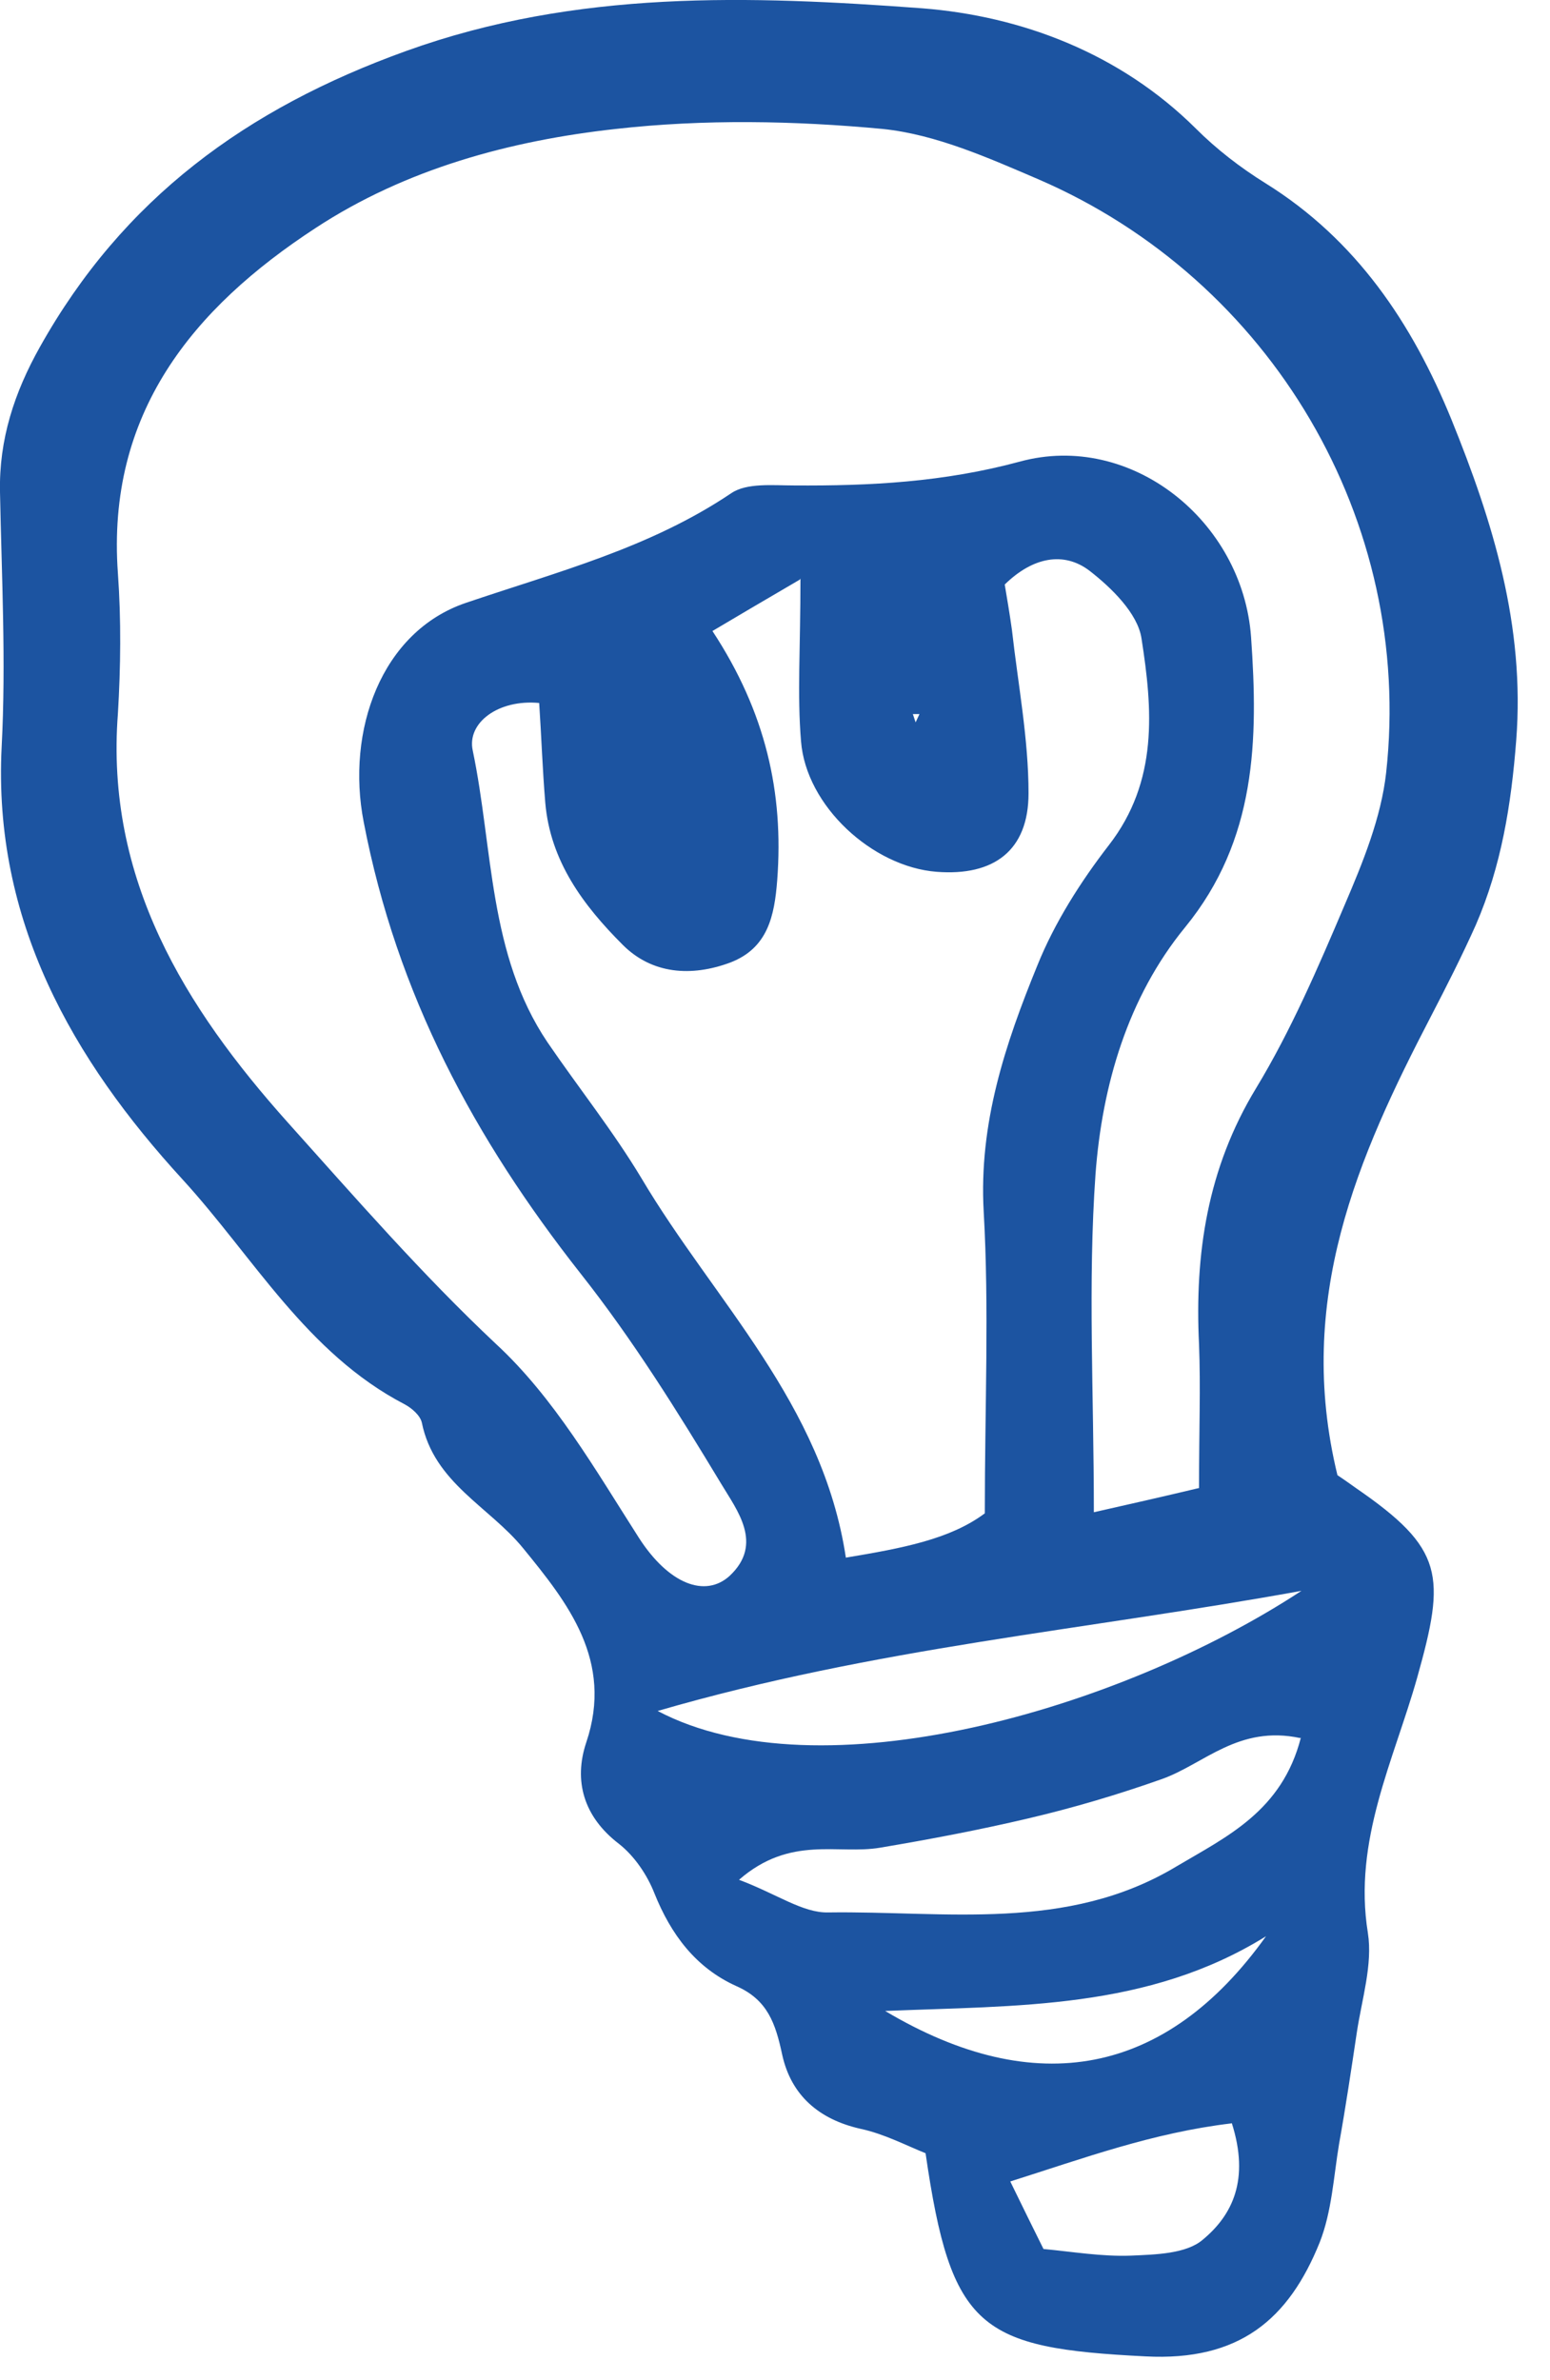 <svg width="28" height="43" viewBox="0 0 28 43" fill="none" xmlns="http://www.w3.org/2000/svg">
<g clip-path="url(#clip0_372_447)">
<path fill-rule="evenodd" clip-rule="evenodd" d="M24.16 26.65C24.16 26.65 24.31 26.75 24.49 26.88C26.09 27.98 26.12 28.46 25.6 30.31C25.18 31.8 24.44 33.25 24.71 34.92C24.8 35.49 24.6 36.12 24.51 36.72C24.41 37.39 24.31 38.06 24.19 38.73C24.09 39.33 24.06 39.95 23.84 40.51C23.28 41.9 22.39 42.66 20.69 42.57C17.7 42.42 17.18 42.08 16.72 38.9C16.37 38.76 15.97 38.55 15.55 38.46C14.79 38.29 14.29 37.85 14.13 37.12C14.01 36.56 13.87 36.13 13.3 35.88C12.57 35.55 12.12 34.95 11.82 34.2C11.69 33.87 11.46 33.53 11.18 33.31C10.54 32.82 10.36 32.17 10.59 31.48C11.09 30 10.25 28.95 9.45 27.97C8.84 27.22 7.84 26.79 7.62 25.7C7.59 25.57 7.44 25.44 7.31 25.37C5.54 24.45 4.58 22.71 3.3 21.31C1.31 19.14 -0.13 16.63 0.03 13.49C0.11 11.96 0.03 10.42 2.79269e-05 8.89C-0.02 7.94 0.26 7.09 0.72 6.27C2.22 3.59 4.45 1.96 7.34 0.92C10.42 -0.19 13.55 -0.08 16.66 0.15C18.45 0.29 20.23 0.96 21.6 2.32C21.98 2.7 22.41 3.03 22.86 3.31C24.5 4.33 25.51 5.84 26.22 7.58C26.97 9.43 27.55 11.31 27.39 13.37C27.3 14.54 27.12 15.65 26.66 16.71C26.41 17.27 26.13 17.82 25.85 18.36C24.53 20.9 23.39 23.48 24.16 26.65ZM21.66 26.88C21.66 25.82 21.69 25.06 21.66 24.29C21.58 22.65 21.81 21.11 22.69 19.66C23.32 18.62 23.81 17.48 24.29 16.35C24.62 15.58 24.95 14.77 25.04 13.96C25.54 9.42 22.97 5.06 18.76 3.24C17.85 2.85 16.91 2.43 15.95 2.33C14.35 2.18 12.72 2.15 11.12 2.33C9.22 2.54 7.33 3.05 5.7 4.12C3.48 5.57 1.92 7.47 2.13 10.36C2.19 11.2 2.18 12.05 2.13 12.89C1.9 15.88 3.34 18.2 5.2 20.28C6.42 21.64 7.62 23.02 8.96 24.28C10.01 25.25 10.76 26.56 11.54 27.78C12.08 28.62 12.74 28.87 13.18 28.47C13.8 27.89 13.31 27.28 13.03 26.81C12.24 25.5 11.43 24.2 10.49 23.01C8.57 20.57 7.17 17.97 6.57 14.85C6.25 13.21 6.88 11.41 8.42 10.89C10.07 10.33 11.74 9.9 13.21 8.91C13.49 8.72 13.96 8.77 14.34 8.77C15.72 8.78 17.05 8.71 18.42 8.34C20.43 7.79 22.45 9.41 22.6 11.51C22.73 13.36 22.7 15.17 21.41 16.75C20.37 18.02 19.91 19.61 19.79 21.21C19.65 23.18 19.76 25.17 19.76 27.32C20.47 27.16 21.04 27.03 21.67 26.88H21.66ZM14.45 10.47C13.75 10.88 13.34 11.12 12.87 11.4C13.83 12.86 14.16 14.32 14.04 15.9C13.99 16.55 13.87 17.13 13.19 17.39C12.49 17.65 11.78 17.6 11.25 17.07C10.54 16.36 9.94 15.56 9.85 14.5C9.8 13.9 9.78 13.3 9.74 12.7C9 12.63 8.43 13.06 8.54 13.56C8.91 15.33 8.82 17.24 9.89 18.83C10.45 19.65 11.08 20.44 11.59 21.29C12.9 23.5 14.86 25.35 15.28 28.14C16.3 27.97 17.16 27.81 17.79 27.34C17.79 25.41 17.87 23.64 17.77 21.89C17.68 20.29 18.16 18.86 18.74 17.44C19.05 16.67 19.52 15.93 20.03 15.27C20.93 14.11 20.82 12.81 20.62 11.53C20.55 11.08 20.08 10.62 19.68 10.31C19.22 9.96 18.66 10.06 18.15 10.56C18.19 10.8 18.24 11.09 18.28 11.38C18.39 12.36 18.58 13.35 18.58 14.33C18.58 15.37 17.95 15.83 16.92 15.75C15.76 15.66 14.56 14.56 14.47 13.39C14.4 12.55 14.46 11.71 14.46 10.45L14.45 10.47ZM23.49 31.4C22.37 31.16 21.75 31.87 20.99 32.14C20.2 32.42 19.39 32.66 18.58 32.85C17.69 33.06 16.79 33.23 15.9 33.38C15.14 33.51 14.28 33.15 13.35 33.96C14.04 34.22 14.5 34.56 14.96 34.55C17.08 34.52 19.27 34.91 21.25 33.72C22.16 33.18 23.16 32.72 23.5 31.39L23.49 31.4ZM11.88 30.91C14.8 32.45 20.22 30.9 23.51 28.74C19.55 29.46 15.84 29.76 11.88 30.91ZM15.99 36.33C18.71 37.95 21.07 37.5 22.87 34.98C20.73 36.31 18.36 36.23 15.99 36.33ZM22.25 38.36C20.82 38.53 19.58 38.99 18.25 39.41C18.49 39.9 18.65 40.23 18.85 40.63C19.38 40.68 19.91 40.77 20.43 40.75C20.87 40.73 21.43 40.72 21.73 40.46C22.26 40.02 22.58 39.38 22.25 38.35V38.36ZM16.61 12.9H16.49L16.54 13.05L16.61 12.9Z" fill="#1C54A1"/>
</g>
<defs>
<clipPath id="clip0_372_447">
<rect width="27.42" height="42.58" fill="white"/>
</clipPath>
</defs>
</svg>
